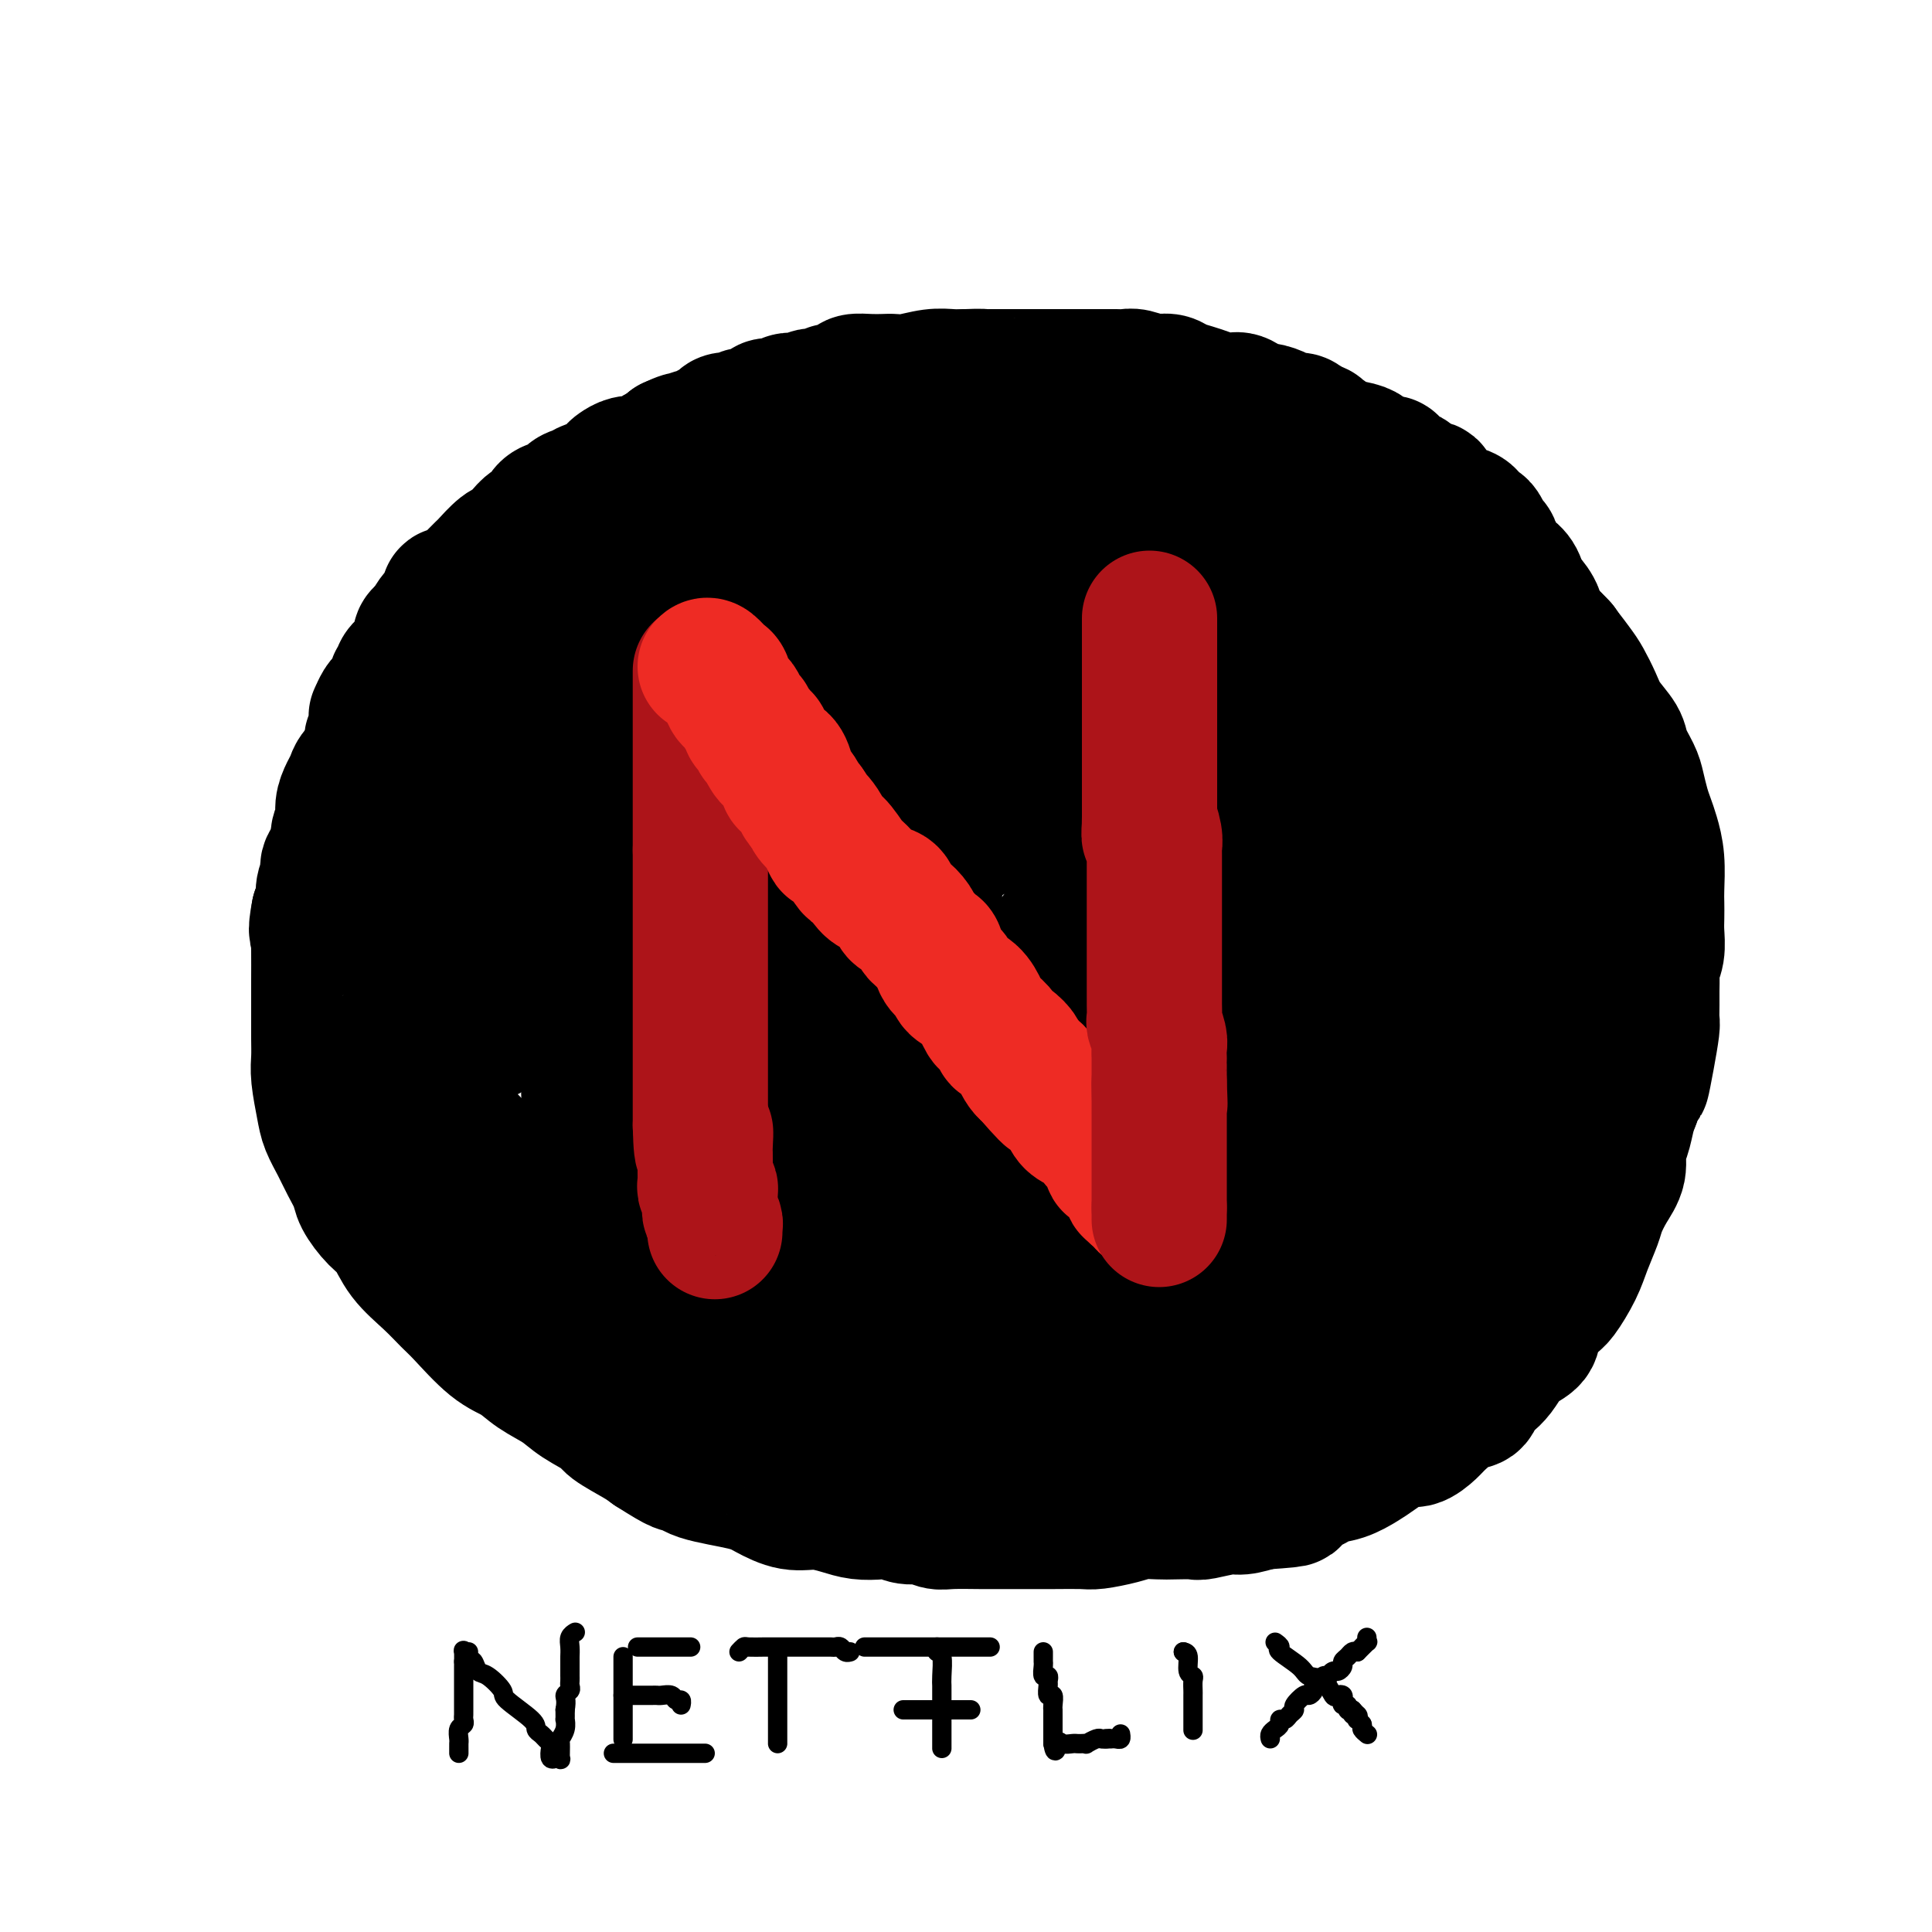 <svg viewBox='0 0 400 400' version='1.1' xmlns='http://www.w3.org/2000/svg' xmlns:xlink='http://www.w3.org/1999/xlink'><g fill='none' stroke='rgb(0,0,0)' stroke-width='28' stroke-linecap='round' stroke-linejoin='round'><path d='M200,90c-0.317,-0.000 -0.633,-0.000 -1,0c-0.367,0.000 -0.784,0.000 -1,0c-0.216,-0.000 -0.232,-0.000 -1,0c-0.768,0.000 -2.289,0.000 -3,0c-0.711,-0.000 -0.612,-0.000 -1,0c-0.388,0.000 -1.264,0.000 -2,0c-0.736,-0.000 -1.332,-0.001 -2,0c-0.668,0.001 -1.408,0.003 -2,0c-0.592,-0.003 -1.036,-0.011 -2,0c-0.964,0.011 -2.447,0.042 -3,0c-0.553,-0.042 -0.178,-0.156 -1,0c-0.822,0.156 -2.843,0.581 -4,1c-1.157,0.419 -1.449,0.833 -2,1c-0.551,0.167 -1.359,0.086 -2,0c-0.641,-0.086 -1.115,-0.177 -2,0c-0.885,0.177 -2.182,0.621 -3,1c-0.818,0.379 -1.159,0.693 -2,1c-0.841,0.307 -2.183,0.607 -3,1c-0.817,0.393 -1.108,0.878 -2,1c-0.892,0.122 -2.385,-0.119 -3,0c-0.615,0.119 -0.351,0.598 -1,1c-0.649,0.402 -2.210,0.728 -3,1c-0.790,0.272 -0.809,0.492 -2,1c-1.191,0.508 -3.552,1.306 -5,2c-1.448,0.694 -1.981,1.284 -3,2c-1.019,0.716 -2.522,1.557 -4,2c-1.478,0.443 -2.929,0.489 -4,1c-1.071,0.511 -1.761,1.487 -3,2c-1.239,0.513 -3.026,0.561 -4,1c-0.974,0.439 -1.135,1.268 -2,2c-0.865,0.732 -2.432,1.366 -4,2'/><path d='M123,113c-7.550,3.277 -3.924,1.470 -3,1c0.924,-0.470 -0.852,0.397 -2,1c-1.148,0.603 -1.666,0.943 -3,2c-1.334,1.057 -3.484,2.831 -5,4c-1.516,1.169 -2.398,1.735 -3,2c-0.602,0.265 -0.922,0.231 -2,1c-1.078,0.769 -2.912,2.341 -4,3c-1.088,0.659 -1.429,0.403 -2,1c-0.571,0.597 -1.372,2.046 -2,3c-0.628,0.954 -1.082,1.414 -2,2c-0.918,0.586 -2.301,1.300 -3,2c-0.699,0.700 -0.715,1.388 -1,2c-0.285,0.612 -0.838,1.150 -2,2c-1.162,0.850 -2.931,2.012 -4,3c-1.069,0.988 -1.437,1.801 -2,3c-0.563,1.199 -1.320,2.782 -2,4c-0.680,1.218 -1.281,2.070 -2,3c-0.719,0.930 -1.554,1.939 -2,3c-0.446,1.061 -0.502,2.174 -1,3c-0.498,0.826 -1.439,1.365 -2,2c-0.561,0.635 -0.743,1.366 -1,2c-0.257,0.634 -0.589,1.170 -1,2c-0.411,0.830 -0.903,1.956 -1,3c-0.097,1.044 0.199,2.008 0,3c-0.199,0.992 -0.895,2.012 -1,3c-0.105,0.988 0.379,1.945 0,3c-0.379,1.055 -1.621,2.208 -2,3c-0.379,0.792 0.105,1.223 0,2c-0.105,0.777 -0.797,1.902 -1,3c-0.203,1.098 0.085,2.171 0,3c-0.085,0.829 -0.542,1.415 -1,2'/><path d='M66,189c-0.928,4.741 -0.249,4.092 0,4c0.249,-0.092 0.067,0.372 0,1c-0.067,0.628 -0.018,1.420 0,3c0.018,1.580 0.005,3.949 0,6c-0.005,2.051 -0.002,3.785 0,5c0.002,1.215 0.004,1.910 0,3c-0.004,1.090 -0.013,2.573 0,4c0.013,1.427 0.048,2.797 0,4c-0.048,1.203 -0.179,2.239 0,4c0.179,1.761 0.668,4.246 1,6c0.332,1.754 0.507,2.775 1,4c0.493,1.225 1.304,2.653 2,4c0.696,1.347 1.278,2.613 2,4c0.722,1.387 1.584,2.894 2,4c0.416,1.106 0.386,1.810 1,3c0.614,1.190 1.873,2.864 3,4c1.127,1.136 2.123,1.732 3,3c0.877,1.268 1.637,3.207 3,5c1.363,1.793 3.330,3.438 5,5c1.670,1.562 3.043,3.040 4,4c0.957,0.960 1.498,1.401 3,3c1.502,1.599 3.964,4.356 6,6c2.036,1.644 3.646,2.174 5,3c1.354,0.826 2.453,1.950 4,3c1.547,1.050 3.541,2.028 5,3c1.459,0.972 2.383,1.937 4,3c1.617,1.063 3.928,2.223 5,3c1.072,0.777 0.904,1.171 2,2c1.096,0.829 3.456,2.094 5,3c1.544,0.906 2.272,1.453 3,2'/><path d='M135,300c6.418,4.108 5.962,3.379 6,3c0.038,-0.379 0.571,-0.409 1,0c0.429,0.409 0.753,1.258 3,2c2.247,0.742 6.418,1.379 9,2c2.582,0.621 3.575,1.228 5,2c1.425,0.772 3.280,1.710 5,2c1.720,0.290 3.303,-0.067 5,0c1.697,0.067 3.507,0.558 5,1c1.493,0.442 2.668,0.835 4,1c1.332,0.165 2.822,0.100 4,0c1.178,-0.100 2.045,-0.237 3,0c0.955,0.237 1.999,0.848 3,1c1.001,0.152 1.960,-0.155 3,0c1.040,0.155 2.160,0.774 3,1c0.840,0.226 1.401,0.061 3,0c1.599,-0.061 4.235,-0.016 6,0c1.765,0.016 2.658,0.005 4,0c1.342,-0.005 3.132,-0.004 5,0c1.868,0.004 3.815,0.011 6,0c2.185,-0.011 4.609,-0.042 6,0c1.391,0.042 1.750,0.155 3,0c1.250,-0.155 3.393,-0.578 5,-1c1.607,-0.422 2.679,-0.844 4,-1c1.321,-0.156 2.893,-0.046 4,0c1.107,0.046 1.751,0.027 3,0c1.249,-0.027 3.103,-0.062 4,0c0.897,0.062 0.838,0.223 2,0c1.162,-0.223 3.543,-0.829 5,-1c1.457,-0.171 1.988,0.094 3,0c1.012,-0.094 2.506,-0.547 4,-1'/><path d='M261,311c11.019,-0.754 5.067,-0.639 4,-1c-1.067,-0.361 2.750,-1.197 5,-2c2.250,-0.803 2.931,-1.572 4,-2c1.069,-0.428 2.526,-0.516 4,-1c1.474,-0.484 2.965,-1.366 4,-2c1.035,-0.634 1.612,-1.022 3,-2c1.388,-0.978 3.585,-2.546 5,-3c1.415,-0.454 2.046,0.206 3,0c0.954,-0.206 2.230,-1.276 3,-2c0.770,-0.724 1.036,-1.100 2,-2c0.964,-0.900 2.628,-2.323 4,-3c1.372,-0.677 2.451,-0.608 3,-1c0.549,-0.392 0.568,-1.246 1,-2c0.432,-0.754 1.275,-1.409 2,-2c0.725,-0.591 1.330,-1.119 2,-2c0.670,-0.881 1.405,-2.117 2,-3c0.595,-0.883 1.050,-1.413 2,-2c0.950,-0.587 2.394,-1.230 3,-2c0.606,-0.770 0.375,-1.667 1,-3c0.625,-1.333 2.108,-3.102 3,-4c0.892,-0.898 1.194,-0.924 2,-2c0.806,-1.076 2.116,-3.200 3,-5c0.884,-1.800 1.341,-3.275 2,-5c0.659,-1.725 1.521,-3.701 2,-5c0.479,-1.299 0.576,-1.921 1,-3c0.424,-1.079 1.174,-2.613 2,-4c0.826,-1.387 1.727,-2.626 2,-4c0.273,-1.374 -0.081,-2.884 0,-4c0.081,-1.116 0.599,-1.839 1,-3c0.401,-1.161 0.686,-2.760 1,-4c0.314,-1.240 0.657,-2.120 1,-3'/><path d='M338,228c2.265,-6.109 1.927,-3.880 2,-4c0.073,-0.120 0.555,-2.587 1,-5c0.445,-2.413 0.851,-4.772 1,-6c0.149,-1.228 0.039,-1.326 0,-2c-0.039,-0.674 -0.007,-1.926 0,-3c0.007,-1.074 -0.012,-1.971 0,-3c0.012,-1.029 0.056,-2.190 0,-3c-0.056,-0.810 -0.211,-1.270 0,-2c0.211,-0.730 0.788,-1.729 1,-3c0.212,-1.271 0.057,-2.814 0,-4c-0.057,-1.186 -0.018,-2.015 0,-3c0.018,-0.985 0.016,-2.126 0,-3c-0.016,-0.874 -0.046,-1.482 0,-3c0.046,-1.518 0.167,-3.947 0,-6c-0.167,-2.053 -0.621,-3.731 -1,-5c-0.379,-1.269 -0.683,-2.129 -1,-3c-0.317,-0.871 -0.646,-1.754 -1,-3c-0.354,-1.246 -0.731,-2.853 -1,-4c-0.269,-1.147 -0.428,-1.832 -1,-3c-0.572,-1.168 -1.557,-2.820 -2,-4c-0.443,-1.180 -0.344,-1.889 -1,-3c-0.656,-1.111 -2.069,-2.626 -3,-4c-0.931,-1.374 -1.381,-2.609 -2,-4c-0.619,-1.391 -1.407,-2.939 -2,-4c-0.593,-1.061 -0.993,-1.635 -2,-3c-1.007,-1.365 -2.622,-3.521 -4,-5c-1.378,-1.479 -2.518,-2.280 -3,-3c-0.482,-0.720 -0.304,-1.358 -1,-2c-0.696,-0.642 -2.264,-1.288 -3,-2c-0.736,-0.712 -0.639,-1.489 -1,-2c-0.361,-0.511 -1.181,-0.755 -2,-1'/><path d='M312,123c-2.689,-3.389 -1.411,-2.860 -2,-3c-0.589,-0.140 -3.043,-0.949 -5,-2c-1.957,-1.051 -3.416,-2.345 -4,-3c-0.584,-0.655 -0.294,-0.670 -1,-1c-0.706,-0.330 -2.407,-0.975 -4,-2c-1.593,-1.025 -3.078,-2.429 -4,-3c-0.922,-0.571 -1.280,-0.309 -3,-1c-1.720,-0.691 -4.803,-2.336 -6,-3c-1.197,-0.664 -0.507,-0.349 -2,-1c-1.493,-0.651 -5.168,-2.268 -7,-3c-1.832,-0.732 -1.820,-0.577 -3,-1c-1.180,-0.423 -3.550,-1.423 -5,-2c-1.450,-0.577 -1.979,-0.732 -3,-1c-1.021,-0.268 -2.535,-0.651 -4,-1c-1.465,-0.349 -2.882,-0.666 -4,-1c-1.118,-0.334 -1.936,-0.686 -3,-1c-1.064,-0.314 -2.374,-0.592 -4,-1c-1.626,-0.408 -3.568,-0.946 -5,-1c-1.432,-0.054 -2.353,0.378 -3,0c-0.647,-0.378 -1.019,-1.565 -2,-2c-0.981,-0.435 -2.570,-0.119 -4,0c-1.430,0.119 -2.702,0.039 -4,0c-1.298,-0.039 -2.624,-0.039 -4,0c-1.376,0.039 -2.803,0.115 -4,0c-1.197,-0.115 -2.163,-0.423 -5,0c-2.837,0.423 -7.544,1.577 -10,2c-2.456,0.423 -2.661,0.114 -4,0c-1.339,-0.114 -3.811,-0.033 -5,0c-1.189,0.033 -1.094,0.016 -1,0'/><path d='M197,92c-6.983,0.561 -3.940,0.962 -3,1c0.940,0.038 -0.224,-0.289 -2,0c-1.776,0.289 -4.166,1.194 -7,3c-2.834,1.806 -6.114,4.515 -8,6c-1.886,1.485 -2.378,1.748 -3,2c-0.622,0.252 -1.372,0.495 -2,1c-0.628,0.505 -1.132,1.274 -2,2c-0.868,0.726 -2.098,1.410 -3,2c-0.902,0.590 -1.474,1.084 -2,2c-0.526,0.916 -1.004,2.252 -2,3c-0.996,0.748 -2.508,0.909 -4,2c-1.492,1.091 -2.963,3.112 -4,5c-1.037,1.888 -1.641,3.643 -3,6c-1.359,2.357 -3.473,5.315 -5,8c-1.527,2.685 -2.465,5.097 -4,10c-1.535,4.903 -3.665,12.296 -5,17c-1.335,4.704 -1.874,6.719 -2,9c-0.126,2.281 0.160,4.828 0,8c-0.160,3.172 -0.767,6.971 -1,10c-0.233,3.029 -0.091,5.290 0,8c0.091,2.710 0.132,5.868 0,9c-0.132,3.132 -0.437,6.236 0,9c0.437,2.764 1.616,5.187 3,8c1.384,2.813 2.974,6.014 4,9c1.026,2.986 1.486,5.755 3,8c1.514,2.245 4.080,3.966 6,6c1.920,2.034 3.195,4.380 6,7c2.805,2.620 7.140,5.513 10,8c2.860,2.487 4.246,4.568 6,6c1.754,1.432 3.877,2.216 6,3'/><path d='M179,270c6.405,5.362 5.417,3.767 6,4c0.583,0.233 2.737,2.293 6,4c3.263,1.707 7.637,3.059 10,4c2.363,0.941 2.717,1.471 4,2c1.283,0.529 3.495,1.059 7,2c3.505,0.941 8.302,2.295 12,3c3.698,0.705 6.295,0.761 10,1c3.705,0.239 8.516,0.659 13,0c4.484,-0.659 8.642,-2.398 14,-5c5.358,-2.602 11.917,-6.068 16,-9c4.083,-2.932 5.689,-5.331 8,-8c2.311,-2.669 5.326,-5.607 8,-9c2.674,-3.393 5.008,-7.240 7,-11c1.992,-3.760 3.643,-7.432 5,-11c1.357,-3.568 2.421,-7.033 3,-11c0.579,-3.967 0.673,-8.437 1,-13c0.327,-4.563 0.887,-9.219 0,-14c-0.887,-4.781 -3.220,-9.687 -6,-15c-2.780,-5.313 -6.007,-11.032 -9,-15c-2.993,-3.968 -5.754,-6.184 -9,-9c-3.246,-2.816 -6.979,-6.233 -10,-8c-3.021,-1.767 -5.331,-1.885 -9,-3c-3.669,-1.115 -8.696,-3.227 -12,-4c-3.304,-0.773 -4.885,-0.209 -7,0c-2.115,0.209 -4.766,0.061 -7,0c-2.234,-0.061 -4.052,-0.034 -6,0c-1.948,0.034 -4.025,0.075 -6,0c-1.975,-0.075 -3.849,-0.268 -6,0c-2.151,0.268 -4.579,0.995 -8,3c-3.421,2.005 -7.835,5.287 -11,10c-3.165,4.713 -5.083,10.856 -7,17'/><path d='M196,175c-1.863,5.659 -3.020,11.306 -5,17c-1.980,5.694 -4.784,11.435 -5,19c-0.216,7.565 2.155,16.956 4,21c1.845,4.044 3.165,2.743 7,3c3.835,0.257 10.185,2.072 16,3c5.815,0.928 11.096,0.970 17,0c5.904,-0.970 12.431,-2.953 18,-5c5.569,-2.047 10.181,-4.158 13,-7c2.819,-2.842 3.845,-6.416 5,-10c1.155,-3.584 2.441,-7.177 3,-11c0.559,-3.823 0.393,-7.877 0,-11c-0.393,-3.123 -1.012,-5.315 -2,-7c-0.988,-1.685 -2.346,-2.863 -4,-4c-1.654,-1.137 -3.604,-2.233 -6,-3c-2.396,-0.767 -5.237,-1.204 -10,-1c-4.763,0.204 -11.448,1.049 -16,3c-4.552,1.951 -6.970,5.007 -10,9c-3.030,3.993 -6.673,8.924 -9,13c-2.327,4.076 -3.340,7.296 -4,11c-0.660,3.704 -0.968,7.892 -1,11c-0.032,3.108 0.211,5.136 2,7c1.789,1.864 5.123,3.564 9,5c3.877,1.436 8.295,2.608 12,3c3.705,0.392 6.695,0.004 10,0c3.305,-0.004 6.925,0.376 10,-1c3.075,-1.376 5.606,-4.509 8,-7c2.394,-2.491 4.650,-4.342 6,-9c1.350,-4.658 1.795,-12.125 2,-18c0.205,-5.875 0.171,-10.159 -1,-14c-1.171,-3.841 -3.477,-7.240 -6,-10c-2.523,-2.760 -5.261,-4.880 -8,-7'/><path d='M251,175c-4.455,-3.966 -8.594,-5.380 -13,-6c-4.406,-0.620 -9.080,-0.445 -13,-1c-3.920,-0.555 -7.088,-1.840 -13,0c-5.912,1.840 -14.570,6.805 -18,9c-3.430,2.195 -1.634,1.622 -2,3c-0.366,1.378 -2.893,4.708 -4,9c-1.107,4.292 -0.792,9.545 0,13c0.792,3.455 2.061,5.112 6,7c3.939,1.888 10.548,4.008 14,5c3.452,0.992 3.745,0.855 9,1c5.255,0.145 15.470,0.573 21,0c5.530,-0.573 6.374,-2.148 8,-4c1.626,-1.852 4.035,-3.982 6,-7c1.965,-3.018 3.487,-6.925 4,-11c0.513,-4.075 0.016,-8.317 0,-12c-0.016,-3.683 0.449,-6.806 0,-10c-0.449,-3.194 -1.813,-6.459 -3,-10c-1.187,-3.541 -2.199,-7.360 -4,-10c-1.801,-2.640 -4.391,-4.102 -6,-6c-1.609,-1.898 -2.236,-4.232 -4,-7c-1.764,-2.768 -4.665,-5.971 -6,-7c-1.335,-1.029 -1.104,0.117 -2,0c-0.896,-0.117 -2.918,-1.496 -4,-2c-1.082,-0.504 -1.223,-0.134 -2,0c-0.777,0.134 -2.191,0.033 -3,0c-0.809,-0.033 -1.015,0.002 -2,0c-0.985,-0.002 -2.750,-0.042 -4,0c-1.250,0.042 -1.984,0.166 -3,0c-1.016,-0.166 -2.312,-0.622 -4,-1c-1.688,-0.378 -3.768,-0.680 -6,-1c-2.232,-0.320 -4.616,-0.660 -7,-1'/><path d='M196,126c-6.718,-0.994 -5.014,-0.980 -6,-1c-0.986,-0.020 -4.661,-0.074 -7,0c-2.339,0.074 -3.342,0.275 -5,1c-1.658,0.725 -3.973,1.973 -6,3c-2.027,1.027 -3.767,1.832 -6,3c-2.233,1.168 -4.959,2.701 -7,4c-2.041,1.299 -3.395,2.366 -5,3c-1.605,0.634 -3.459,0.834 -5,1c-1.541,0.166 -2.767,0.298 -4,1c-1.233,0.702 -2.473,1.976 -4,3c-1.527,1.024 -3.343,1.800 -5,3c-1.657,1.200 -3.156,2.825 -5,4c-1.844,1.175 -4.032,1.901 -6,3c-1.968,1.099 -3.715,2.571 -5,4c-1.285,1.429 -2.107,2.814 -4,5c-1.893,2.186 -4.857,5.173 -7,8c-2.143,2.827 -3.467,5.493 -5,8c-1.533,2.507 -3.276,4.856 -5,7c-1.724,2.144 -3.428,4.085 -5,7c-1.572,2.915 -3.010,6.806 -4,9c-0.990,2.194 -1.530,2.691 -2,4c-0.470,1.309 -0.868,3.430 -1,5c-0.132,1.570 0.004,2.589 0,4c-0.004,1.411 -0.146,3.212 0,5c0.146,1.788 0.581,3.562 2,6c1.419,2.438 3.823,5.541 6,8c2.177,2.459 4.128,4.275 6,6c1.872,1.725 3.667,3.359 6,5c2.333,1.641 5.205,3.288 9,5c3.795,1.712 8.513,3.489 12,5c3.487,1.511 5.744,2.755 8,4'/><path d='M136,259c6.342,3.051 7.695,3.679 10,5c2.305,1.321 5.560,3.335 8,5c2.440,1.665 4.065,2.982 6,4c1.935,1.018 4.181,1.737 6,3c1.819,1.263 3.210,3.071 5,4c1.790,0.929 3.979,0.981 6,1c2.021,0.019 3.874,0.005 6,0c2.126,-0.005 4.525,-0.001 7,0c2.475,0.001 5.027,0.000 8,0c2.973,-0.000 6.366,-0.001 9,0c2.634,0.001 4.509,0.002 7,0c2.491,-0.002 5.597,-0.006 8,0c2.403,0.006 4.102,0.023 6,0c1.898,-0.023 3.995,-0.085 6,0c2.005,0.085 3.919,0.318 6,0c2.081,-0.318 4.331,-1.186 7,-2c2.669,-0.814 5.758,-1.575 9,-3c3.242,-1.425 6.637,-3.515 9,-5c2.363,-1.485 3.695,-2.366 7,-4c3.305,-1.634 8.585,-4.021 11,-5c2.415,-0.979 1.966,-0.548 4,-2c2.034,-1.452 6.553,-4.786 9,-7c2.447,-2.214 2.824,-3.307 4,-5c1.176,-1.693 3.152,-3.985 4,-6c0.848,-2.015 0.568,-3.755 1,-6c0.432,-2.245 1.576,-4.997 2,-7c0.424,-2.003 0.127,-3.258 0,-5c-0.127,-1.742 -0.086,-3.972 0,-6c0.086,-2.028 0.215,-3.854 0,-6c-0.215,-2.146 -0.776,-4.613 -2,-7c-1.224,-2.387 -3.112,-4.693 -5,-7'/><path d='M300,198c-2.203,-2.915 -4.210,-3.204 -6,-5c-1.790,-1.796 -3.362,-5.101 -7,-7c-3.638,-1.899 -9.340,-2.392 -13,-3c-3.660,-0.608 -5.277,-1.330 -8,-1c-2.723,0.330 -6.550,1.711 -10,4c-3.450,2.289 -6.522,5.488 -8,7c-1.478,1.512 -1.361,1.339 -2,3c-0.639,1.661 -2.032,5.155 -3,9c-0.968,3.845 -1.509,8.042 -2,11c-0.491,2.958 -0.932,4.676 -1,7c-0.068,2.324 0.237,5.252 2,8c1.763,2.748 4.983,5.316 8,7c3.017,1.684 5.830,2.484 9,3c3.170,0.516 6.695,0.748 10,1c3.305,0.252 6.389,0.523 9,0c2.611,-0.523 4.750,-1.839 6,-3c1.250,-1.161 1.611,-2.168 2,-3c0.389,-0.832 0.808,-1.489 1,-2c0.192,-0.511 0.159,-0.875 0,-1c-0.159,-0.125 -0.443,-0.012 -1,0c-0.557,0.012 -1.387,-0.075 -2,0c-0.613,0.075 -1.009,0.314 -2,1c-0.991,0.686 -2.575,1.818 -4,3c-1.425,1.182 -2.689,2.414 -4,4c-1.311,1.586 -2.670,3.526 -4,5c-1.330,1.474 -2.633,2.480 -5,4c-2.367,1.520 -5.799,3.552 -8,5c-2.201,1.448 -3.169,2.313 -5,3c-1.831,0.687 -4.523,1.196 -7,2c-2.477,0.804 -4.738,1.902 -7,3'/><path d='M238,263c-4.510,1.508 -6.284,1.279 -8,2c-1.716,0.721 -3.375,2.392 -7,3c-3.625,0.608 -9.217,0.152 -12,0c-2.783,-0.152 -2.755,-0.001 -4,0c-1.245,0.001 -3.761,-0.147 -6,0c-2.239,0.147 -4.201,0.590 -7,0c-2.799,-0.590 -6.433,-2.214 -9,-3c-2.567,-0.786 -4.065,-0.735 -6,-1c-1.935,-0.265 -4.306,-0.845 -7,-1c-2.694,-0.155 -5.710,0.116 -8,0c-2.290,-0.116 -3.854,-0.619 -6,-1c-2.146,-0.381 -4.873,-0.642 -8,-1c-3.127,-0.358 -6.655,-0.814 -9,-1c-2.345,-0.186 -3.507,-0.103 -5,0c-1.493,0.103 -3.317,0.224 -5,0c-1.683,-0.224 -3.224,-0.795 -4,-1c-0.776,-0.205 -0.788,-0.044 -1,0c-0.212,0.044 -0.624,-0.030 -1,0c-0.376,0.030 -0.716,0.163 -1,0c-0.284,-0.163 -0.514,-0.622 -1,-1c-0.486,-0.378 -1.229,-0.676 -2,-1c-0.771,-0.324 -1.569,-0.676 -2,-1c-0.431,-0.324 -0.494,-0.620 -1,-1c-0.506,-0.380 -1.456,-0.842 -2,-1c-0.544,-0.158 -0.682,-0.011 -1,0c-0.318,0.011 -0.816,-0.112 -1,0c-0.184,0.112 -0.052,0.461 0,1c0.052,0.539 0.026,1.270 0,2'/><path d='M114,257c-0.156,0.881 -0.045,1.583 0,2c0.045,0.417 0.025,0.551 1,2c0.975,1.449 2.945,4.215 5,6c2.055,1.785 4.196,2.590 6,4c1.804,1.410 3.271,3.424 6,5c2.729,1.576 6.718,2.715 10,4c3.282,1.285 5.855,2.718 9,4c3.145,1.282 6.861,2.413 10,4c3.139,1.587 5.701,3.630 9,5c3.299,1.370 7.334,2.066 10,3c2.666,0.934 3.963,2.106 6,3c2.037,0.894 4.813,1.509 8,2c3.187,0.491 6.784,0.857 9,1c2.216,0.143 3.051,0.061 6,0c2.949,-0.061 8.013,-0.102 11,0c2.987,0.102 3.898,0.348 5,0c1.102,-0.348 2.394,-1.291 4,-2c1.606,-0.709 3.524,-1.183 5,-2c1.476,-0.817 2.509,-1.975 4,-3c1.491,-1.025 3.440,-1.916 5,-3c1.560,-1.084 2.731,-2.360 5,-4c2.269,-1.640 5.636,-3.642 8,-5c2.364,-1.358 3.724,-2.070 6,-4c2.276,-1.930 5.469,-5.078 8,-7c2.531,-1.922 4.399,-2.617 6,-4c1.601,-1.383 2.935,-3.455 5,-6c2.065,-2.545 4.860,-5.563 7,-8c2.140,-2.437 3.625,-4.292 5,-6c1.375,-1.708 2.639,-3.267 4,-5c1.361,-1.733 2.817,-3.638 4,-5c1.183,-1.362 2.091,-2.181 3,-3'/><path d='M304,235c4.693,-5.884 2.424,-4.093 2,-4c-0.424,0.093 0.996,-1.512 2,-3c1.004,-1.488 1.593,-2.859 2,-4c0.407,-1.141 0.631,-2.054 1,-5c0.369,-2.946 0.883,-7.926 1,-10c0.117,-2.074 -0.164,-1.241 0,-2c0.164,-0.759 0.772,-3.111 1,-4c0.228,-0.889 0.076,-0.315 0,-2c-0.076,-1.685 -0.076,-5.628 0,-7c0.076,-1.372 0.230,-0.173 0,-1c-0.230,-0.827 -0.842,-3.680 -1,-5c-0.158,-1.320 0.138,-1.105 0,-2c-0.138,-0.895 -0.710,-2.898 -1,-5c-0.290,-2.102 -0.299,-4.303 -1,-6c-0.701,-1.697 -2.095,-2.889 -3,-4c-0.905,-1.111 -1.321,-2.141 -2,-4c-0.679,-1.859 -1.622,-4.547 -3,-7c-1.378,-2.453 -3.191,-4.670 -4,-6c-0.809,-1.330 -0.613,-1.772 -2,-4c-1.387,-2.228 -4.357,-6.242 -7,-9c-2.643,-2.758 -4.959,-4.261 -7,-6c-2.041,-1.739 -3.809,-3.715 -5,-5c-1.191,-1.285 -1.806,-1.879 -3,-3c-1.194,-1.121 -2.967,-2.771 -5,-4c-2.033,-1.229 -4.327,-2.038 -6,-3c-1.673,-0.962 -2.724,-2.075 -4,-3c-1.276,-0.925 -2.775,-1.660 -4,-2c-1.225,-0.340 -2.176,-0.284 -4,-1c-1.824,-0.716 -4.521,-2.205 -6,-3c-1.479,-0.795 -1.739,-0.898 -2,-1'/><path d='M243,110c-4.958,-2.431 -4.354,-2.010 -5,-2c-0.646,0.010 -2.541,-0.393 -5,-1c-2.459,-0.607 -5.482,-1.420 -8,-2c-2.518,-0.580 -4.529,-0.926 -6,-1c-1.471,-0.074 -2.400,0.126 -4,0c-1.600,-0.126 -3.869,-0.577 -6,-1c-2.131,-0.423 -4.123,-0.818 -6,-1c-1.877,-0.182 -3.639,-0.151 -5,0c-1.361,0.151 -2.322,0.422 -4,1c-1.678,0.578 -4.075,1.463 -6,2c-1.925,0.537 -3.380,0.725 -6,2c-2.620,1.275 -6.406,3.635 -9,5c-2.594,1.365 -3.995,1.735 -5,2c-1.005,0.265 -1.612,0.426 -3,1c-1.388,0.574 -3.557,1.561 -5,2c-1.443,0.439 -2.160,0.329 -3,1c-0.840,0.671 -1.802,2.122 -3,3c-1.198,0.878 -2.630,1.181 -4,2c-1.370,0.819 -2.676,2.153 -4,3c-1.324,0.847 -2.664,1.208 -4,2c-1.336,0.792 -2.667,2.017 -4,3c-1.333,0.983 -2.668,1.724 -5,3c-2.332,1.276 -5.662,3.087 -7,4c-1.338,0.913 -0.685,0.929 -2,2c-1.315,1.071 -4.597,3.196 -6,4c-1.403,0.804 -0.927,0.285 -2,1c-1.073,0.715 -3.693,2.664 -5,4c-1.307,1.336 -1.299,2.059 -2,3c-0.701,0.941 -2.112,2.099 -3,3c-0.888,0.901 -1.254,1.543 -2,3c-0.746,1.457 -1.873,3.728 -3,6'/><path d='M101,164c-1.846,3.118 -1.461,3.411 -2,5c-0.539,1.589 -2.003,4.472 -3,7c-0.997,2.528 -1.528,4.701 -2,8c-0.472,3.299 -0.887,7.724 -1,11c-0.113,3.276 0.074,5.402 0,7c-0.074,1.598 -0.408,2.666 0,4c0.408,1.334 1.559,2.932 2,4c0.441,1.068 0.171,1.606 0,2c-0.171,0.394 -0.244,0.645 0,1c0.244,0.355 0.805,0.814 1,1c0.195,0.186 0.025,0.100 0,0c-0.025,-0.100 0.097,-0.213 1,0c0.903,0.213 2.589,0.753 4,0c1.411,-0.753 2.547,-2.798 4,-5c1.453,-2.202 3.223,-4.561 5,-7c1.777,-2.439 3.562,-4.959 6,-10c2.438,-5.041 5.531,-12.602 7,-16c1.469,-3.398 1.315,-2.633 3,-5c1.685,-2.367 5.210,-7.865 7,-11c1.790,-3.135 1.847,-3.908 3,-5c1.153,-1.092 3.403,-2.503 5,-4c1.597,-1.497 2.539,-3.080 4,-4c1.461,-0.920 3.439,-1.175 6,-2c2.561,-0.825 5.705,-2.218 8,-3c2.295,-0.782 3.740,-0.953 5,-1c1.260,-0.047 2.335,0.029 3,0c0.665,-0.029 0.921,-0.162 1,0c0.079,0.162 -0.017,0.621 0,1c0.017,0.379 0.148,0.680 0,2c-0.148,1.320 -0.574,3.660 -1,6'/><path d='M167,150c-0.558,3.123 -1.953,6.429 -4,11c-2.047,4.571 -4.746,10.406 -9,16c-4.254,5.594 -10.064,10.947 -13,14c-2.936,3.053 -2.998,3.806 -4,6c-1.002,2.194 -2.944,5.831 -5,9c-2.056,3.169 -4.226,5.872 -5,8c-0.774,2.128 -0.153,3.683 0,5c0.153,1.317 -0.163,2.396 0,3c0.163,0.604 0.805,0.734 2,1c1.195,0.266 2.943,0.667 5,1c2.057,0.333 4.425,0.598 8,-1c3.575,-1.598 8.359,-5.060 12,-8c3.641,-2.940 6.138,-5.358 9,-9c2.862,-3.642 6.087,-8.507 8,-13c1.913,-4.493 2.513,-8.613 3,-12c0.487,-3.387 0.863,-6.042 1,-9c0.137,-2.958 0.037,-6.219 0,-9c-0.037,-2.781 -0.011,-5.080 0,-6c0.011,-0.920 0.005,-0.460 0,0'/><path d='M175,153c0.475,-0.838 0.949,-1.677 0,0c-0.949,1.677 -3.322,5.869 -6,11c-2.678,5.131 -5.662,11.200 -8,16c-2.338,4.800 -4.031,8.331 -6,13c-1.969,4.669 -4.215,10.475 -5,15c-0.785,4.525 -0.109,7.770 0,11c0.109,3.230 -0.350,6.446 0,9c0.350,2.554 1.509,4.445 3,6c1.491,1.555 3.315,2.773 5,4c1.685,1.227 3.232,2.463 5,3c1.768,0.537 3.759,0.374 7,0c3.241,-0.374 7.734,-0.960 11,-2c3.266,-1.040 5.306,-2.534 10,-6c4.694,-3.466 12.042,-8.905 16,-13c3.958,-4.095 4.527,-6.848 5,-9c0.473,-2.152 0.852,-3.704 1,-5c0.148,-1.296 0.066,-2.335 0,-3c-0.066,-0.665 -0.117,-0.955 -1,-1c-0.883,-0.045 -2.597,0.154 -4,0c-1.403,-0.154 -2.495,-0.660 -6,0c-3.505,0.660 -9.422,2.486 -14,4c-4.578,1.514 -7.817,2.716 -12,5c-4.183,2.284 -9.311,5.651 -13,9c-3.689,3.349 -5.940,6.679 -7,10c-1.060,3.321 -0.929,6.632 -2,9c-1.071,2.368 -3.342,3.792 0,7c3.342,3.208 12.298,8.200 20,11c7.702,2.800 14.151,3.408 21,4c6.849,0.592 14.100,1.169 21,1c6.900,-0.169 13.450,-1.085 20,-2'/><path d='M236,260c8.531,-1.015 9.358,-3.053 11,-5c1.642,-1.947 4.100,-3.803 6,-6c1.900,-2.197 3.241,-4.733 4,-8c0.759,-3.267 0.935,-7.263 1,-9c0.065,-1.737 0.021,-1.216 0,-2c-0.021,-0.784 -0.017,-2.875 0,-4c0.017,-1.125 0.047,-1.284 0,-2c-0.047,-0.716 -0.173,-1.989 0,-3c0.173,-1.011 0.644,-1.760 1,-2c0.356,-0.240 0.596,0.027 1,0c0.404,-0.027 0.972,-0.350 2,-1c1.028,-0.650 2.516,-1.627 4,-2c1.484,-0.373 2.962,-0.141 5,-1c2.038,-0.859 4.634,-2.808 6,-4c1.366,-1.192 1.500,-1.627 2,-2c0.500,-0.373 1.365,-0.686 2,-1c0.635,-0.314 1.039,-0.630 1,-1c-0.039,-0.370 -0.523,-0.793 1,-1c1.523,-0.207 5.052,-0.199 8,-1c2.948,-0.801 5.315,-2.410 7,-3c1.685,-0.590 2.686,-0.160 3,0c0.314,0.160 -0.060,0.049 0,0c0.060,-0.049 0.555,-0.037 1,0c0.445,0.037 0.839,0.098 1,1c0.161,0.902 0.090,2.645 0,5c-0.090,2.355 -0.199,5.322 -1,8c-0.801,2.678 -2.292,5.067 -4,8c-1.708,2.933 -3.631,6.409 -5,9c-1.369,2.591 -2.185,4.295 -3,6'/><path d='M290,239c-2.447,4.697 -2.564,4.939 -3,6c-0.436,1.061 -1.190,2.942 -2,5c-0.810,2.058 -1.674,4.293 -2,6c-0.326,1.707 -0.113,2.887 0,4c0.113,1.113 0.124,2.159 0,3c-0.124,0.841 -0.385,1.478 0,2c0.385,0.522 1.416,0.928 2,1c0.584,0.072 0.720,-0.191 1,0c0.280,0.191 0.703,0.837 1,1c0.297,0.163 0.467,-0.156 1,0c0.533,0.156 1.430,0.787 2,1c0.570,0.213 0.814,0.009 1,0c0.186,-0.009 0.315,0.177 1,0c0.685,-0.177 1.925,-0.719 3,-2c1.075,-1.281 1.983,-3.303 3,-5c1.017,-1.697 2.142,-3.070 3,-4c0.858,-0.930 1.448,-1.419 2,-2c0.552,-0.581 1.068,-1.255 2,-2c0.932,-0.745 2.282,-1.563 3,-2c0.718,-0.437 0.804,-0.494 1,-1c0.196,-0.506 0.503,-1.461 1,-2c0.497,-0.539 1.183,-0.663 2,-1c0.817,-0.337 1.764,-0.887 2,-2c0.236,-1.113 -0.239,-2.788 0,-4c0.239,-1.212 1.192,-1.960 2,-3c0.808,-1.040 1.470,-2.373 2,-5c0.530,-2.627 0.926,-6.549 1,-9c0.074,-2.451 -0.176,-3.430 0,-5c0.176,-1.570 0.778,-3.730 1,-6c0.222,-2.270 0.063,-4.648 0,-7c-0.063,-2.352 -0.032,-4.676 0,-7'/><path d='M320,199c0.976,-8.380 0.416,-6.332 0,-6c-0.416,0.332 -0.688,-1.054 -1,-3c-0.312,-1.946 -0.665,-4.454 -1,-6c-0.335,-1.546 -0.653,-2.130 -1,-3c-0.347,-0.870 -0.724,-2.026 -1,-3c-0.276,-0.974 -0.453,-1.768 -1,-3c-0.547,-1.232 -1.465,-2.903 -2,-4c-0.535,-1.097 -0.686,-1.619 -2,-3c-1.314,-1.381 -3.789,-3.621 -5,-5c-1.211,-1.379 -1.157,-1.896 -2,-3c-0.843,-1.104 -2.581,-2.794 -4,-4c-1.419,-1.206 -2.518,-1.927 -4,-3c-1.482,-1.073 -3.348,-2.500 -5,-4c-1.652,-1.500 -3.089,-3.075 -5,-4c-1.911,-0.925 -4.297,-1.200 -6,-2c-1.703,-0.800 -2.725,-2.123 -4,-3c-1.275,-0.877 -2.805,-1.307 -4,-2c-1.195,-0.693 -2.054,-1.650 -4,-2c-1.946,-0.350 -4.977,-0.094 -7,0c-2.023,0.094 -3.036,0.025 -4,0c-0.964,-0.025 -1.878,-0.007 -3,0c-1.122,0.007 -2.451,0.003 -4,0c-1.549,-0.003 -3.318,-0.004 -5,0c-1.682,0.004 -3.275,0.014 -5,0c-1.725,-0.014 -3.580,-0.050 -6,0c-2.420,0.050 -5.404,0.187 -8,1c-2.596,0.813 -4.803,2.304 -7,3c-2.197,0.696 -4.383,0.599 -7,1c-2.617,0.401 -5.666,1.300 -8,2c-2.334,0.700 -3.953,1.200 -6,2c-2.047,0.800 -4.524,1.900 -7,3'/><path d='M191,148c-6.621,2.253 -5.672,2.386 -6,3c-0.328,0.614 -1.933,1.709 -3,2c-1.067,0.291 -1.597,-0.220 -2,0c-0.403,0.220 -0.678,1.173 -1,2c-0.322,0.827 -0.690,1.527 -1,2c-0.310,0.473 -0.563,0.718 0,1c0.563,0.282 1.941,0.599 3,0c1.059,-0.599 1.797,-2.115 3,-3c1.203,-0.885 2.869,-1.140 4,-2c1.131,-0.860 1.727,-2.324 4,-4c2.273,-1.676 6.224,-3.565 9,-5c2.776,-1.435 4.376,-2.416 7,-3c2.624,-0.584 6.272,-0.771 10,-1c3.728,-0.229 7.534,-0.501 12,0c4.466,0.501 9.590,1.773 15,5c5.410,3.227 11.106,8.409 16,12c4.894,3.591 8.987,5.592 13,8c4.013,2.408 7.947,5.222 11,7c3.053,1.778 5.224,2.520 6,3c0.776,0.480 0.158,0.697 0,1c-0.158,0.303 0.143,0.692 0,1c-0.143,0.308 -0.731,0.536 -1,1c-0.269,0.464 -0.219,1.163 -2,2c-1.781,0.837 -5.391,1.813 -8,3c-2.609,1.187 -4.215,2.586 -6,4c-1.785,1.414 -3.750,2.842 -6,4c-2.250,1.158 -4.786,2.045 -6,3c-1.214,0.955 -1.107,1.977 -1,3'/><path d='M261,197c-4.587,3.389 -1.055,0.861 0,0c1.055,-0.861 -0.368,-0.055 1,0c1.368,0.055 5.528,-0.641 7,-1c1.472,-0.359 0.255,-0.382 1,-1c0.745,-0.618 3.452,-1.831 5,-3c1.548,-1.169 1.938,-2.295 3,-3c1.062,-0.705 2.796,-0.988 4,-2c1.204,-1.012 1.876,-2.752 3,-4c1.124,-1.248 2.698,-2.005 4,-3c1.302,-0.995 2.331,-2.229 4,-3c1.669,-0.771 3.977,-1.078 6,-2c2.023,-0.922 3.761,-2.459 5,-4c1.239,-1.541 1.978,-3.085 3,-4c1.022,-0.915 2.326,-1.200 3,-2c0.674,-0.800 0.716,-2.115 1,-3c0.284,-0.885 0.808,-1.341 1,-2c0.192,-0.659 0.051,-1.520 0,-2c-0.051,-0.480 -0.014,-0.579 0,-1c0.014,-0.421 0.003,-1.163 0,-2c-0.003,-0.837 0.001,-1.767 0,-2c-0.001,-0.233 -0.006,0.232 0,0c0.006,-0.232 0.025,-1.161 0,-2c-0.025,-0.839 -0.092,-1.588 0,-2c0.092,-0.412 0.343,-0.486 0,-1c-0.343,-0.514 -1.281,-1.467 -2,-2c-0.719,-0.533 -1.220,-0.646 -2,-1c-0.780,-0.354 -1.838,-0.951 -3,-2c-1.162,-1.049 -2.428,-2.552 -4,-3c-1.572,-0.448 -3.449,0.158 -5,0c-1.551,-0.158 -2.775,-1.079 -4,-2'/><path d='M292,138c-3.688,-1.486 -2.909,-0.200 -4,0c-1.091,0.200 -4.052,-0.686 -7,-1c-2.948,-0.314 -5.883,-0.055 -9,0c-3.117,0.055 -6.417,-0.095 -11,0c-4.583,0.095 -10.449,0.436 -15,1c-4.551,0.564 -7.788,1.350 -12,2c-4.212,0.650 -9.398,1.164 -14,2c-4.602,0.836 -8.618,1.993 -13,3c-4.382,1.007 -9.129,1.863 -13,3c-3.871,1.137 -6.866,2.554 -11,5c-4.134,2.446 -9.407,5.920 -13,9c-3.593,3.080 -5.506,5.766 -8,8c-2.494,2.234 -5.570,4.016 -8,6c-2.430,1.984 -4.215,4.169 -6,6c-1.785,1.831 -3.571,3.309 -5,5c-1.429,1.691 -2.500,3.596 -4,5c-1.500,1.404 -3.428,2.308 -5,4c-1.572,1.692 -2.788,4.171 -4,6c-1.212,1.829 -2.419,3.007 -3,4c-0.581,0.993 -0.534,1.801 -1,3c-0.466,1.199 -1.445,2.790 -2,4c-0.555,1.210 -0.687,2.039 -1,4c-0.313,1.961 -0.806,5.054 -1,7c-0.194,1.946 -0.089,2.746 0,4c0.089,1.254 0.163,2.963 0,4c-0.163,1.037 -0.562,1.401 0,2c0.562,0.599 2.084,1.431 3,2c0.916,0.569 1.225,0.874 2,1c0.775,0.126 2.016,0.072 3,0c0.984,-0.072 1.710,-0.164 2,0c0.290,0.164 0.145,0.582 0,1'/><path d='M132,238c1.737,1.106 1.079,0.871 1,1c-0.079,0.129 0.422,0.622 1,1c0.578,0.378 1.232,0.640 2,1c0.768,0.360 1.648,0.817 2,1c0.352,0.183 0.176,0.091 0,0'/><path d='M73,174c-0.000,-0.333 -0.000,-0.667 0,-1c0.000,-0.333 0.000,-0.666 0,-1c-0.000,-0.334 -0.001,-0.668 0,-1c0.001,-0.332 0.004,-0.662 0,-1c-0.004,-0.338 -0.015,-0.685 0,-1c0.015,-0.315 0.055,-0.599 0,-1c-0.055,-0.401 -0.207,-0.919 0,-1c0.207,-0.081 0.773,0.274 1,0c0.227,-0.274 0.116,-1.176 0,-2c-0.116,-0.824 -0.237,-1.570 0,-2c0.237,-0.430 0.833,-0.544 1,-1c0.167,-0.456 -0.095,-1.253 0,-2c0.095,-0.747 0.548,-1.444 1,-2c0.452,-0.556 0.905,-0.970 1,-2c0.095,-1.030 -0.168,-2.675 0,-3c0.168,-0.325 0.766,0.670 1,0c0.234,-0.670 0.104,-3.005 0,-4c-0.104,-0.995 -0.181,-0.652 0,-1c0.181,-0.348 0.622,-1.389 1,-2c0.378,-0.611 0.694,-0.794 1,-1c0.306,-0.206 0.602,-0.435 1,-1c0.398,-0.565 0.898,-1.465 1,-2c0.102,-0.535 -0.194,-0.706 0,-1c0.194,-0.294 0.879,-0.711 1,-1c0.121,-0.289 -0.322,-0.448 0,-1c0.322,-0.552 1.410,-1.496 2,-2c0.590,-0.504 0.684,-0.568 1,-1c0.316,-0.432 0.854,-1.232 1,-2c0.146,-0.768 -0.101,-1.505 0,-2c0.101,-0.495 0.551,-0.747 1,-1'/><path d='M88,131c1.586,-2.451 1.050,-1.077 1,-1c-0.050,0.077 0.385,-1.141 1,-2c0.615,-0.859 1.408,-1.358 2,-2c0.592,-0.642 0.983,-1.427 1,-2c0.017,-0.573 -0.338,-0.935 0,-1c0.338,-0.065 1.370,0.168 2,0c0.630,-0.168 0.858,-0.735 1,-1c0.142,-0.265 0.198,-0.227 1,-1c0.802,-0.773 2.350,-2.356 3,-3c0.650,-0.644 0.400,-0.347 1,-1c0.600,-0.653 2.048,-2.254 3,-3c0.952,-0.746 1.406,-0.637 2,-1c0.594,-0.363 1.328,-1.198 2,-2c0.672,-0.802 1.283,-1.572 2,-2c0.717,-0.428 1.539,-0.514 2,-1c0.461,-0.486 0.560,-1.373 1,-2c0.440,-0.627 1.219,-0.994 2,-1c0.781,-0.006 1.564,0.350 2,0c0.436,-0.350 0.526,-1.407 1,-2c0.474,-0.593 1.330,-0.722 2,-1c0.670,-0.278 1.152,-0.705 2,-1c0.848,-0.295 2.063,-0.457 3,-1c0.937,-0.543 1.598,-1.465 2,-2c0.402,-0.535 0.546,-0.682 1,-1c0.454,-0.318 1.220,-0.806 2,-1c0.780,-0.194 1.575,-0.093 2,0c0.425,0.093 0.481,0.180 1,0c0.519,-0.180 1.500,-0.625 2,-1c0.500,-0.375 0.519,-0.678 1,-1c0.481,-0.322 1.423,-0.663 2,-1c0.577,-0.337 0.788,-0.668 1,-1'/><path d='M139,92c4.457,-2.118 2.599,-0.413 2,0c-0.599,0.413 0.062,-0.468 1,-1c0.938,-0.532 2.153,-0.717 3,-1c0.847,-0.283 1.326,-0.663 2,-1c0.674,-0.337 1.542,-0.630 2,-1c0.458,-0.370 0.507,-0.816 1,-1c0.493,-0.184 1.431,-0.104 2,0c0.569,0.104 0.767,0.234 1,0c0.233,-0.234 0.499,-0.832 1,-1c0.501,-0.168 1.236,0.095 2,0c0.764,-0.095 1.555,-0.548 2,-1c0.445,-0.452 0.543,-0.905 1,-1c0.457,-0.095 1.272,0.167 2,0c0.728,-0.167 1.369,-0.762 2,-1c0.631,-0.238 1.254,-0.120 2,0c0.746,0.120 1.617,0.243 2,0c0.383,-0.243 0.278,-0.853 1,-1c0.722,-0.147 2.272,0.167 3,0c0.728,-0.167 0.635,-0.815 1,-1c0.365,-0.185 1.190,0.094 2,0c0.810,-0.094 1.606,-0.561 2,-1c0.394,-0.439 0.386,-0.849 1,-1c0.614,-0.151 1.851,-0.044 3,0c1.149,0.044 2.212,0.026 3,0c0.788,-0.026 1.302,-0.059 2,0c0.698,0.059 1.579,0.212 3,0c1.421,-0.212 3.383,-0.788 5,-1c1.617,-0.212 2.891,-0.061 4,0c1.109,0.061 2.055,0.030 3,0'/><path d='M200,78c4.122,-0.155 2.927,-0.041 3,0c0.073,0.041 1.416,0.011 2,0c0.584,-0.011 0.410,-0.003 1,0c0.590,0.003 1.943,0.001 3,0c1.057,-0.001 1.817,-0.000 3,0c1.183,0.000 2.788,0.000 4,0c1.212,-0.000 2.029,-0.000 3,0c0.971,0.000 2.094,0.000 3,0c0.906,-0.000 1.593,-0.000 2,0c0.407,0.000 0.532,0.000 1,0c0.468,-0.000 1.279,-0.001 2,0c0.721,0.001 1.352,0.004 2,0c0.648,-0.004 1.311,-0.015 2,0c0.689,0.015 1.402,0.057 2,0c0.598,-0.057 1.081,-0.212 2,0c0.919,0.212 2.276,0.792 3,1c0.724,0.208 0.816,0.045 1,0c0.184,-0.045 0.461,0.029 1,0c0.539,-0.029 1.341,-0.162 2,0c0.659,0.162 1.174,0.618 2,1c0.826,0.382 1.963,0.689 3,1c1.037,0.311 1.972,0.627 3,1c1.028,0.373 2.147,0.803 3,1c0.853,0.197 1.440,0.161 2,0c0.560,-0.161 1.094,-0.445 2,0c0.906,0.445 2.183,1.621 3,2c0.817,0.379 1.175,-0.039 2,0c0.825,0.039 2.118,0.536 3,1c0.882,0.464 1.353,0.894 2,1c0.647,0.106 1.471,-0.113 2,0c0.529,0.113 0.765,0.556 1,1'/><path d='M270,88c4.697,1.587 2.439,1.055 2,1c-0.439,-0.055 0.941,0.366 2,1c1.059,0.634 1.797,1.481 3,2c1.203,0.519 2.871,0.712 4,1c1.129,0.288 1.720,0.673 2,1c0.280,0.327 0.250,0.597 1,1c0.750,0.403 2.279,0.939 3,1c0.721,0.061 0.635,-0.353 1,0c0.365,0.353 1.181,1.473 2,2c0.819,0.527 1.641,0.459 2,1c0.359,0.541 0.256,1.689 1,2c0.744,0.311 2.336,-0.216 3,0c0.664,0.216 0.402,1.176 1,2c0.598,0.824 2.058,1.513 3,2c0.942,0.487 1.366,0.773 2,1c0.634,0.227 1.479,0.394 2,1c0.521,0.606 0.717,1.652 1,2c0.283,0.348 0.652,-0.002 1,0c0.348,0.002 0.673,0.357 1,1c0.327,0.643 0.654,1.574 1,2c0.346,0.426 0.709,0.346 1,1c0.291,0.654 0.510,2.043 1,3c0.490,0.957 1.249,1.481 2,2c0.751,0.519 1.492,1.031 2,2c0.508,0.969 0.782,2.394 1,3c0.218,0.606 0.379,0.392 1,1c0.621,0.608 1.703,2.039 2,3c0.297,0.961 -0.189,1.451 0,2c0.189,0.549 1.054,1.157 2,2c0.946,0.843 1.973,1.922 3,3'/><path d='M323,134c2.912,4.537 0.693,2.380 0,2c-0.693,-0.380 0.141,1.018 1,2c0.859,0.982 1.745,1.548 2,2c0.255,0.452 -0.120,0.788 0,1c0.120,0.212 0.734,0.298 1,1c0.266,0.702 0.183,2.019 0,3c-0.183,0.981 -0.466,1.626 0,3c0.466,1.374 1.680,3.475 2,5c0.320,1.525 -0.254,2.472 0,4c0.254,1.528 1.336,3.637 2,5c0.664,1.363 0.910,1.979 1,3c0.090,1.021 0.024,2.446 0,4c-0.024,1.554 -0.006,3.237 0,5c0.006,1.763 0.002,3.608 0,5c-0.002,1.392 -0.000,2.332 0,4c0.000,1.668 0.000,4.064 0,6c-0.000,1.936 -0.000,3.410 0,4c0.000,0.590 0.000,0.295 0,0'/></g>
<g fill='none' stroke='rgb(173,20,25)' stroke-width='28' stroke-linecap='round' stroke-linejoin='round'><path d='M145,139c0.000,-0.096 0.000,-0.192 0,0c0.000,0.192 0.000,0.671 0,1c0.000,0.329 0.000,0.507 0,1c0.000,0.493 0.000,1.301 0,2c0.000,0.699 0.000,1.291 0,2c0.000,0.709 0.000,1.536 0,2c0.000,0.464 0.000,0.565 0,1c0.000,0.435 0.000,1.205 0,2c0.000,0.795 0.000,1.616 0,2c0.000,0.384 0.000,0.331 0,1c0.000,0.669 0.000,2.058 0,3c0.000,0.942 0.000,1.436 0,2c0.000,0.564 0.000,1.198 0,2c-0.000,0.802 0.000,1.772 0,2c0.000,0.228 0.000,-0.287 0,0c0.000,0.287 0.000,1.376 0,2c0.000,0.624 0.000,0.782 0,1c0.000,0.218 0.000,0.495 0,1c0.000,0.505 0.000,1.238 0,2c0.000,0.762 0.000,1.552 0,2c0.000,0.448 0.000,0.553 0,1c0.000,0.447 0.000,1.236 0,2c0.000,0.764 0.000,1.504 0,2c0.000,0.496 0.000,0.748 0,1'/><path d='M145,176c0.000,6.388 0.000,3.857 0,3c0.000,-0.857 0.000,-0.042 0,1c0.000,1.042 0.000,2.309 0,3c0.000,0.691 0.000,0.804 0,1c0.000,0.196 0.000,0.475 0,1c0.000,0.525 0.000,1.295 0,2c0.000,0.705 0.000,1.344 0,2c0.000,0.656 0.000,1.330 0,2c0.000,0.670 0.000,1.337 0,2c0.000,0.663 0.000,1.323 0,2c0.000,0.677 0.000,1.370 0,2c0.000,0.630 0.000,1.195 0,2c-0.000,0.805 0.000,1.850 0,3c0.000,1.150 0.000,2.406 0,3c0.000,0.594 0.000,0.527 0,1c0.000,0.473 0.000,1.488 0,2c0.000,0.512 0.000,0.523 0,1c0.000,0.477 0.000,1.421 0,2c0.000,0.579 0.000,0.792 0,1c0.000,0.208 0.000,0.412 0,1c0.000,0.588 0.000,1.562 0,2c0.000,0.438 0.000,0.341 0,1c0.000,0.659 0.000,2.074 0,3c0.000,0.926 0.000,1.364 0,2c0.000,0.636 0.000,1.469 0,2c0.000,0.531 0.000,0.761 0,1c0.000,0.239 0.000,0.487 0,1c0.000,0.513 0.000,1.292 0,2c0.000,0.708 0.000,1.344 0,2c0.000,0.656 0.000,1.330 0,2c0.000,0.670 0.000,1.335 0,2'/><path d='M145,233c0.226,9.179 0.793,3.625 1,2c0.207,-1.625 0.056,0.678 0,2c-0.056,1.322 -0.015,1.664 0,2c0.015,0.336 0.004,0.668 0,1c-0.004,0.332 -0.001,0.666 0,1c0.001,0.334 -0.001,0.668 0,1c0.001,0.332 0.004,0.663 0,1c-0.004,0.337 -0.015,0.681 0,1c0.015,0.319 0.057,0.614 0,1c-0.057,0.386 -0.211,0.863 0,1c0.211,0.137 0.788,-0.066 1,0c0.212,0.066 0.061,0.403 0,1c-0.061,0.597 -0.030,1.455 0,2c0.030,0.545 0.061,0.777 0,1c-0.061,0.223 -0.212,0.438 0,1c0.212,0.562 0.789,1.470 1,2c0.211,0.530 0.057,0.681 0,1c-0.057,0.319 -0.016,0.805 0,1c0.016,0.195 0.008,0.097 0,0'/></g>
<g fill='none' stroke='rgb(238,43,36)' stroke-width='28' stroke-linecap='round' stroke-linejoin='round'><path d='M146,138c0.220,-0.219 0.440,-0.437 1,0c0.560,0.437 1.459,1.531 2,2c0.541,0.469 0.722,0.315 1,1c0.278,0.685 0.653,2.211 1,3c0.347,0.789 0.667,0.841 1,1c0.333,0.159 0.680,0.424 1,1c0.320,0.576 0.611,1.464 1,2c0.389,0.536 0.874,0.722 1,1c0.126,0.278 -0.106,0.648 0,1c0.106,0.352 0.549,0.685 1,1c0.451,0.315 0.909,0.613 1,1c0.091,0.387 -0.184,0.864 0,1c0.184,0.136 0.826,-0.068 1,0c0.174,0.068 -0.121,0.407 0,1c0.121,0.593 0.658,1.439 1,2c0.342,0.561 0.491,0.835 1,1c0.509,0.165 1.379,0.219 2,1c0.621,0.781 0.992,2.289 1,3c0.008,0.711 -0.348,0.623 0,1c0.348,0.377 1.402,1.217 2,2c0.598,0.783 0.742,1.509 1,2c0.258,0.491 0.629,0.745 1,1'/><path d='M167,167c3.385,4.887 1.349,2.606 1,2c-0.349,-0.606 0.991,0.463 2,2c1.009,1.537 1.688,3.542 2,4c0.312,0.458 0.256,-0.631 1,0c0.744,0.631 2.287,2.980 3,4c0.713,1.020 0.597,0.709 1,1c0.403,0.291 1.327,1.182 2,2c0.673,0.818 1.097,1.563 2,2c0.903,0.437 2.287,0.568 3,1c0.713,0.432 0.755,1.167 1,2c0.245,0.833 0.695,1.766 1,2c0.305,0.234 0.467,-0.231 1,0c0.533,0.231 1.439,1.159 2,2c0.561,0.841 0.779,1.594 1,2c0.221,0.406 0.445,0.465 1,1c0.555,0.535 1.442,1.547 2,2c0.558,0.453 0.786,0.347 1,1c0.214,0.653 0.414,2.065 1,3c0.586,0.935 1.558,1.392 2,2c0.442,0.608 0.355,1.366 1,2c0.645,0.634 2.023,1.143 3,2c0.977,0.857 1.553,2.061 2,3c0.447,0.939 0.766,1.612 1,2c0.234,0.388 0.382,0.489 1,1c0.618,0.511 1.706,1.431 2,2c0.294,0.569 -0.205,0.786 0,1c0.205,0.214 1.116,0.425 2,1c0.884,0.575 1.742,1.515 2,2c0.258,0.485 -0.084,0.515 0,1c0.084,0.485 0.596,1.424 1,2c0.404,0.576 0.702,0.788 1,1'/><path d='M213,222c7.538,8.703 3.381,2.962 2,1c-1.381,-1.962 0.012,-0.144 1,1c0.988,1.144 1.571,1.615 2,2c0.429,0.385 0.705,0.684 1,1c0.295,0.316 0.607,0.649 1,1c0.393,0.351 0.865,0.720 1,1c0.135,0.280 -0.066,0.470 0,1c0.066,0.530 0.400,1.399 1,2c0.600,0.601 1.466,0.934 2,1c0.534,0.066 0.734,-0.136 1,0c0.266,0.136 0.596,0.611 1,1c0.404,0.389 0.883,0.692 1,1c0.117,0.308 -0.126,0.622 0,1c0.126,0.378 0.623,0.821 1,1c0.377,0.179 0.636,0.094 1,0c0.364,-0.094 0.834,-0.197 1,0c0.166,0.197 0.029,0.694 0,1c-0.029,0.306 0.049,0.421 0,1c-0.049,0.579 -0.224,1.623 0,2c0.224,0.377 0.848,0.086 1,0c0.152,-0.086 -0.169,0.032 0,0c0.169,-0.032 0.829,-0.215 1,0c0.171,0.215 -0.146,0.826 0,1c0.146,0.174 0.756,-0.090 1,0c0.244,0.090 0.121,0.532 0,1c-0.121,0.468 -0.238,0.960 0,1c0.238,0.040 0.833,-0.374 1,0c0.167,0.374 -0.095,1.535 0,2c0.095,0.465 0.548,0.232 1,0'/><path d='M235,246c3.360,3.951 0.760,1.829 0,1c-0.760,-0.829 0.318,-0.366 1,0c0.682,0.366 0.966,0.634 1,1c0.034,0.366 -0.183,0.829 0,1c0.183,0.171 0.767,0.049 1,0c0.233,-0.049 0.117,-0.024 0,0'/></g>
<g fill='none' stroke='rgb(173,20,25)' stroke-width='28' stroke-linecap='round' stroke-linejoin='round'><path d='M238,128c0.000,0.319 0.000,0.638 0,1c0.000,0.362 0.000,0.768 0,1c0.000,0.232 0.000,0.289 0,1c0.000,0.711 -0.000,2.075 0,3c0.000,0.925 0.000,1.410 0,2c-0.000,0.590 -0.000,1.286 0,2c0.000,0.714 0.000,1.447 0,2c0.000,0.553 0.000,0.925 0,2c-0.000,1.075 -0.000,2.853 0,4c0.000,1.147 0.000,1.665 0,3c-0.000,1.335 0.000,3.488 0,4c0.000,0.512 -0.000,-0.617 0,0c0.000,0.617 0.000,2.980 0,4c0.000,1.020 0.000,0.697 0,1c0.000,0.303 -0.000,1.232 0,2c0.000,0.768 -0.000,1.374 0,2c0.000,0.626 -0.000,1.271 0,2c0.000,0.729 -0.000,1.542 0,2c0.000,0.458 0.000,0.559 0,1c0.000,0.441 0.000,1.220 0,2'/><path d='M238,169c-0.061,6.709 -0.212,2.980 0,2c0.212,-0.980 0.789,0.788 1,2c0.211,1.212 0.057,1.868 0,2c-0.057,0.132 -0.015,-0.260 0,0c0.015,0.260 0.004,1.172 0,2c-0.004,0.828 -0.001,1.572 0,2c0.001,0.428 0.000,0.541 0,1c-0.000,0.459 -0.000,1.265 0,2c0.000,0.735 0.000,1.400 0,2c-0.000,0.600 -0.000,1.133 0,2c0.000,0.867 0.000,2.066 0,3c-0.000,0.934 -0.000,1.602 0,2c0.000,0.398 -0.000,0.524 0,1c0.000,0.476 0.000,1.300 0,2c-0.000,0.700 -0.000,1.276 0,2c0.000,0.724 0.000,1.598 0,2c-0.000,0.402 -0.000,0.333 0,1c0.000,0.667 0.000,2.071 0,3c-0.000,0.929 -0.001,1.385 0,2c0.001,0.615 0.004,1.390 0,2c-0.004,0.610 -0.015,1.055 0,2c0.015,0.945 0.057,2.390 0,3c-0.057,0.610 -0.211,0.383 0,1c0.211,0.617 0.789,2.076 1,3c0.211,0.924 0.057,1.312 0,2c-0.057,0.688 -0.015,1.676 0,2c0.015,0.324 0.004,-0.015 0,0c-0.004,0.015 -0.001,0.386 0,1c0.001,0.614 0.000,1.473 0,2c-0.000,0.527 -0.000,0.722 0,1c0.000,0.278 0.000,0.639 0,1'/><path d='M240,224c0.309,8.541 0.083,2.393 0,1c-0.083,-1.393 -0.022,1.970 0,3c0.022,1.030 0.006,-0.271 0,0c-0.006,0.271 -0.002,2.114 0,3c0.002,0.886 0.000,0.814 0,1c-0.000,0.186 -0.000,0.628 0,1c0.000,0.372 0.000,0.673 0,1c-0.000,0.327 -0.000,0.679 0,1c0.000,0.321 0.000,0.611 0,1c-0.000,0.389 -0.000,0.878 0,1c0.000,0.122 0.000,-0.122 0,0c-0.000,0.122 -0.000,0.610 0,1c0.000,0.390 0.000,0.682 0,1c-0.000,0.318 -0.000,0.663 0,1c0.000,0.337 0.000,0.668 0,1c-0.000,0.332 -0.000,0.666 0,1c0.000,0.334 0.000,0.667 0,1c-0.000,0.333 -0.000,0.667 0,1c0.000,0.333 0.000,0.666 0,1c-0.000,0.334 -0.000,0.667 0,1c0.000,0.333 0.000,0.664 0,1c-0.000,0.336 -0.000,0.678 0,1c0.000,0.322 0.000,0.625 0,1c0.000,0.375 0.000,0.821 0,1c0.000,0.179 0.000,0.089 0,0'/><path d='M240,250c0.000,4.267 0.000,1.933 0,1c0.000,-0.933 0.000,-0.467 0,0'/></g>
<g fill='none' stroke='rgb(0,0,0)' stroke-width='4' stroke-linecap='round' stroke-linejoin='round'><path d='M97,342c-0.423,0.086 -0.845,0.171 -1,0c-0.155,-0.171 -0.041,-0.599 0,0c0.041,0.599 0.011,2.225 0,3c-0.011,0.775 -0.003,0.698 0,1c0.003,0.302 0.001,0.984 0,2c-0.001,1.016 -0.001,2.366 0,3c0.001,0.634 0.001,0.551 0,1c-0.001,0.449 -0.004,1.429 0,2c0.004,0.571 0.015,0.734 0,1c-0.015,0.266 -0.057,0.635 0,1c0.057,0.365 0.211,0.728 0,1c-0.211,0.272 -0.789,0.455 -1,1c-0.211,0.545 -0.057,1.453 0,2c0.057,0.547 0.015,0.734 0,1c-0.015,0.266 -0.004,0.610 0,1c0.004,0.390 0.001,0.826 0,1c-0.001,0.174 -0.001,0.087 0,0'/><path d='M96,344c0.330,0.058 0.660,0.117 1,0c0.340,-0.117 0.689,-0.409 1,0c0.311,0.409 0.585,1.520 1,2c0.415,0.480 0.972,0.328 2,1c1.028,0.672 2.527,2.169 3,3c0.473,0.831 -0.081,0.996 1,2c1.081,1.004 3.796,2.847 5,4c1.204,1.153 0.897,1.617 1,2c0.103,0.383 0.615,0.685 1,1c0.385,0.315 0.643,0.645 1,1c0.357,0.355 0.813,0.736 1,1c0.187,0.264 0.107,0.410 0,1c-0.107,0.590 -0.239,1.625 0,2c0.239,0.375 0.849,0.090 1,0c0.151,-0.090 -0.157,0.016 0,0c0.157,-0.016 0.778,-0.153 1,0c0.222,0.153 0.045,0.597 0,0c-0.045,-0.597 0.040,-2.236 0,-3c-0.040,-0.764 -0.207,-0.655 0,-1c0.207,-0.345 0.787,-1.144 1,-2c0.213,-0.856 0.057,-1.769 0,-2c-0.057,-0.231 -0.016,0.220 0,0c0.016,-0.220 0.008,-1.110 0,-2'/><path d='M117,354c0.403,-2.179 -0.088,-2.626 0,-3c0.088,-0.374 0.756,-0.674 1,-1c0.244,-0.326 0.065,-0.678 0,-1c-0.065,-0.322 -0.018,-0.615 0,-1c0.018,-0.385 0.005,-0.862 0,-1c-0.005,-0.138 -0.001,0.062 0,0c0.001,-0.062 -0.001,-0.387 0,-1c0.001,-0.613 0.004,-1.513 0,-2c-0.004,-0.487 -0.015,-0.561 0,-1c0.015,-0.439 0.056,-1.241 0,-2c-0.056,-0.759 -0.207,-1.474 0,-2c0.207,-0.526 0.774,-0.865 1,-1c0.226,-0.135 0.113,-0.068 0,0'/><path d='M129,343c0.000,0.128 0.000,0.256 0,1c0.000,0.744 0.000,2.103 0,3c0.000,0.897 0.000,1.332 0,2c-0.000,0.668 0.000,1.570 0,2c0.000,0.430 0.000,0.388 0,1c0.000,0.612 0.000,1.877 0,3c0.000,1.123 0.000,2.105 0,3c0.000,0.895 0.000,1.702 0,2c0.000,0.298 0.000,0.085 0,0c0.000,-0.085 0.000,-0.043 0,0'/><path d='M132,341c0.365,0.000 0.730,0.000 1,0c0.270,0.000 0.444,0.000 1,0c0.556,0.000 1.493,0.000 2,0c0.507,0.000 0.583,0.000 1,0c0.417,0.000 1.173,0.000 2,0c0.827,0.000 1.724,0.000 2,0c0.276,0.000 -0.070,0.000 0,0c0.070,0.000 0.557,0.000 1,0c0.443,0.000 0.841,0.000 1,0c0.159,0.000 0.080,0.000 0,0'/><path d='M129,351c0.335,0.000 0.671,0.000 1,0c0.329,-0.000 0.652,-0.000 1,0c0.348,0.000 0.722,0.000 1,0c0.278,-0.000 0.459,-0.001 1,0c0.541,0.001 1.440,0.004 2,0c0.560,-0.004 0.781,-0.016 1,0c0.219,0.016 0.437,0.061 1,0c0.563,-0.061 1.471,-0.226 2,0c0.529,0.226 0.678,0.844 1,1c0.322,0.156 0.818,-0.150 1,0c0.182,0.150 0.052,0.757 0,1c-0.052,0.243 -0.026,0.121 0,0'/><path d='M127,363c0.645,0.000 1.289,0.000 2,0c0.711,0.000 1.487,0.000 2,0c0.513,-0.000 0.763,-0.000 1,0c0.237,0.000 0.460,0.000 1,0c0.540,0.000 1.396,0.000 2,0c0.604,0.000 0.955,0.000 1,0c0.045,0.000 -0.216,0.000 0,0c0.216,0.000 0.908,0.000 2,0c1.092,0.000 2.582,0.000 3,0c0.418,0.000 -0.238,0.000 0,0c0.238,0.000 1.370,0.000 2,0c0.630,0.000 0.756,0.000 1,0c0.244,0.000 0.604,0.000 1,0c0.396,0.000 0.827,-0.000 1,0c0.173,0.000 0.086,0.000 0,0'/><path d='M161,343c0.000,0.220 0.000,0.440 0,1c0.000,0.560 0.000,1.459 0,2c0.000,0.541 0.000,0.723 0,1c0.000,0.277 0.000,0.648 0,1c0.000,0.352 0.000,0.685 0,1c0.000,0.315 0.000,0.612 0,1c0.000,0.388 0.000,0.867 0,1c0.000,0.133 -0.000,-0.081 0,0c0.000,0.081 0.000,0.455 0,1c0.000,0.545 0.000,1.259 0,2c0.000,0.741 0.000,1.509 0,2c0.000,0.491 0.000,0.705 0,1c0.000,0.295 0.000,0.671 0,1c0.000,0.329 0.000,0.610 0,1c0.000,0.390 -0.000,0.888 0,1c0.000,0.112 -0.000,-0.162 0,0c0.000,0.162 -0.000,0.761 0,1c0.000,0.239 0.000,0.120 0,0'/><path d='M153,342c0.396,-0.423 0.792,-0.845 1,-1c0.208,-0.155 0.226,-0.041 1,0c0.774,0.041 2.302,0.011 3,0c0.698,-0.011 0.564,-0.003 1,0c0.436,0.003 1.440,0.001 2,0c0.560,-0.001 0.675,-0.000 1,0c0.325,0.000 0.861,0.000 1,0c0.139,-0.000 -0.117,-0.000 0,0c0.117,0.000 0.608,-0.000 1,0c0.392,0.000 0.685,0.000 1,0c0.315,-0.000 0.651,-0.000 1,0c0.349,0.000 0.709,0.000 1,0c0.291,-0.000 0.512,-0.001 1,0c0.488,0.001 1.244,0.004 2,0c0.756,-0.004 1.513,-0.015 2,0c0.487,0.015 0.705,0.057 1,0c0.295,-0.057 0.667,-0.211 1,0c0.333,0.211 0.625,0.789 1,1c0.375,0.211 0.832,0.057 1,0c0.168,-0.057 0.048,-0.016 0,0c-0.048,0.016 -0.024,0.008 0,0'/><path d='M194,341c-0.113,0.416 -0.226,0.833 0,1c0.226,0.167 0.793,0.085 1,1c0.207,0.915 0.056,2.827 0,4c-0.056,1.173 -0.015,1.609 0,2c0.015,0.391 0.004,0.739 0,1c-0.004,0.261 -0.001,0.436 0,1c0.001,0.564 0.000,1.517 0,2c-0.000,0.483 -0.000,0.497 0,1c0.000,0.503 0.000,1.497 0,2c-0.000,0.503 -0.000,0.517 0,1c0.000,0.483 0.000,1.436 0,2c-0.000,0.564 -0.000,0.739 0,1c0.000,0.261 0.000,0.609 0,1c-0.000,0.391 -0.000,0.826 0,1c0.000,0.174 0.000,0.087 0,0'/><path d='M179,341c0.317,0.000 0.635,0.000 1,0c0.365,0.000 0.778,0.000 1,0c0.222,0.000 0.253,0.000 1,0c0.747,0.000 2.212,0.000 3,0c0.788,0.000 0.901,0.000 1,0c0.099,0.000 0.186,0.000 1,0c0.814,0.000 2.355,0.000 3,0c0.645,0.000 0.392,0.000 1,0c0.608,0.000 2.075,0.000 3,0c0.925,0.000 1.309,-0.000 2,0c0.691,0.000 1.691,0.000 2,0c0.309,0.000 -0.072,0.000 0,0c0.072,0.000 0.597,0.000 1,0c0.403,0.000 0.685,0.000 1,0c0.315,0.000 0.662,0.000 1,0c0.338,0.000 0.665,0.000 1,0c0.335,0.000 0.677,0.000 1,0c0.323,0.000 0.625,0.000 1,0c0.375,0.000 0.821,0.000 1,0c0.179,0.000 0.089,0.000 0,0'/><path d='M187,354c0.189,0.000 0.378,0.000 1,0c0.622,0.000 1.676,0.000 2,0c0.324,0.000 -0.083,0.000 0,0c0.083,0.000 0.655,0.000 1,0c0.345,0.000 0.463,-0.000 1,0c0.537,0.000 1.491,0.000 2,0c0.509,-0.000 0.571,0.000 1,0c0.429,0.000 1.226,0.000 2,0c0.774,0.000 1.527,-0.000 2,0c0.473,0.000 0.666,0.000 1,0c0.334,0.000 0.810,0.000 1,0c0.190,0.000 0.095,0.000 0,0'/><path d='M216,342c0.002,0.323 0.004,0.646 0,1c-0.004,0.354 -0.015,0.739 0,1c0.015,0.261 0.057,0.397 0,1c-0.057,0.603 -0.212,1.672 0,2c0.212,0.328 0.793,-0.086 1,0c0.207,0.086 0.041,0.671 0,1c-0.041,0.329 0.041,0.403 0,1c-0.041,0.597 -0.207,1.718 0,2c0.207,0.282 0.788,-0.274 1,0c0.212,0.274 0.057,1.379 0,2c-0.057,0.621 -0.015,0.758 0,1c0.015,0.242 0.004,0.588 0,1c-0.004,0.412 -0.001,0.889 0,1c0.001,0.111 0.000,-0.143 0,0c-0.000,0.143 -0.000,0.682 0,1c0.000,0.318 0.000,0.415 0,1c-0.000,0.585 -0.000,1.657 0,2c0.000,0.343 0.000,-0.045 0,0c-0.000,0.045 -0.000,0.522 0,1'/><path d='M218,361c0.504,2.939 0.765,0.788 1,0c0.235,-0.788 0.446,-0.211 1,0c0.554,0.211 1.453,0.058 2,0c0.547,-0.058 0.742,-0.019 1,0c0.258,0.019 0.580,0.019 1,0c0.420,-0.019 0.939,-0.058 1,0c0.061,0.058 -0.334,0.211 0,0c0.334,-0.211 1.398,-0.788 2,-1c0.602,-0.212 0.744,-0.061 1,0c0.256,0.061 0.628,0.030 1,0'/><path d='M229,360c1.638,-0.154 0.232,-0.040 0,0c-0.232,0.040 0.708,0.007 1,0c0.292,-0.007 -0.065,0.012 0,0c0.065,-0.012 0.554,-0.055 1,0c0.446,0.055 0.851,0.207 1,0c0.149,-0.207 0.043,-0.773 0,-1c-0.043,-0.227 -0.021,-0.113 0,0'/><path d='M245,342c0.000,0.000 0.100,0.100 0.1,0.1'/><path d='M245,342c0.453,0.109 0.906,0.218 1,1c0.094,0.782 -0.171,2.236 0,3c0.171,0.764 0.778,0.838 1,1c0.222,0.162 0.060,0.411 0,1c-0.060,0.589 -0.016,1.520 0,2c0.016,0.480 0.004,0.511 0,1c-0.004,0.489 -0.001,1.435 0,2c0.001,0.565 0.000,0.747 0,1c-0.000,0.253 -0.000,0.576 0,1c0.000,0.424 0.000,0.949 0,1c-0.000,0.051 -0.000,-0.371 0,0c0.000,0.371 0.000,1.535 0,2c-0.000,0.465 -0.000,0.233 0,0'/><path d='M264,340c0.533,0.385 1.067,0.769 1,1c-0.067,0.231 -0.733,0.308 0,1c0.733,0.692 2.865,2.000 4,3c1.135,1.000 1.275,1.693 2,2c0.725,0.307 2.037,0.229 3,1c0.963,0.771 1.577,2.393 2,3c0.423,0.607 0.653,0.200 1,0c0.347,-0.200 0.810,-0.194 1,0c0.190,0.194 0.106,0.574 0,1c-0.106,0.426 -0.235,0.898 0,1c0.235,0.102 0.832,-0.165 1,0c0.168,0.165 -0.095,0.761 0,1c0.095,0.239 0.547,0.119 1,0'/><path d='M280,354c2.415,2.409 0.454,1.433 0,1c-0.454,-0.433 0.600,-0.322 1,0c0.400,0.322 0.146,0.856 0,1c-0.146,0.144 -0.185,-0.102 0,0c0.185,0.102 0.592,0.551 1,1'/><path d='M282,357c0.250,0.631 -0.125,0.708 0,1c0.125,0.292 0.750,0.798 1,1c0.250,0.202 0.125,0.101 0,0'/><path d='M263,360c-0.081,-0.331 -0.162,-0.662 0,-1c0.162,-0.338 0.568,-0.682 1,-1c0.432,-0.318 0.891,-0.610 1,-1c0.109,-0.390 -0.130,-0.877 0,-1c0.130,-0.123 0.630,0.117 1,0c0.370,-0.117 0.610,-0.591 1,-1c0.390,-0.409 0.932,-0.753 1,-1c0.068,-0.247 -0.336,-0.396 0,-1c0.336,-0.604 1.413,-1.664 2,-2c0.587,-0.336 0.683,0.051 1,0c0.317,-0.051 0.854,-0.539 1,-1c0.146,-0.461 -0.101,-0.894 0,-1c0.101,-0.106 0.548,0.116 1,0c0.452,-0.116 0.909,-0.571 1,-1c0.091,-0.429 -0.183,-0.832 0,-1c0.183,-0.168 0.824,-0.101 1,0c0.176,0.101 -0.111,0.234 0,0c0.111,-0.234 0.621,-0.836 1,-1c0.379,-0.164 0.626,0.110 1,0c0.374,-0.110 0.874,-0.604 1,-1c0.126,-0.396 -0.121,-0.694 0,-1c0.121,-0.306 0.609,-0.621 1,-1c0.391,-0.379 0.683,-0.823 1,-1c0.317,-0.177 0.658,-0.089 1,0'/><path d='M281,342c2.950,-2.946 1.326,-1.312 1,-1c-0.326,0.312 0.644,-0.700 1,-1c0.356,-0.300 0.096,0.112 0,0c-0.096,-0.112 -0.027,-0.746 0,-1c0.027,-0.254 0.014,-0.127 0,0'/></g>
</svg>